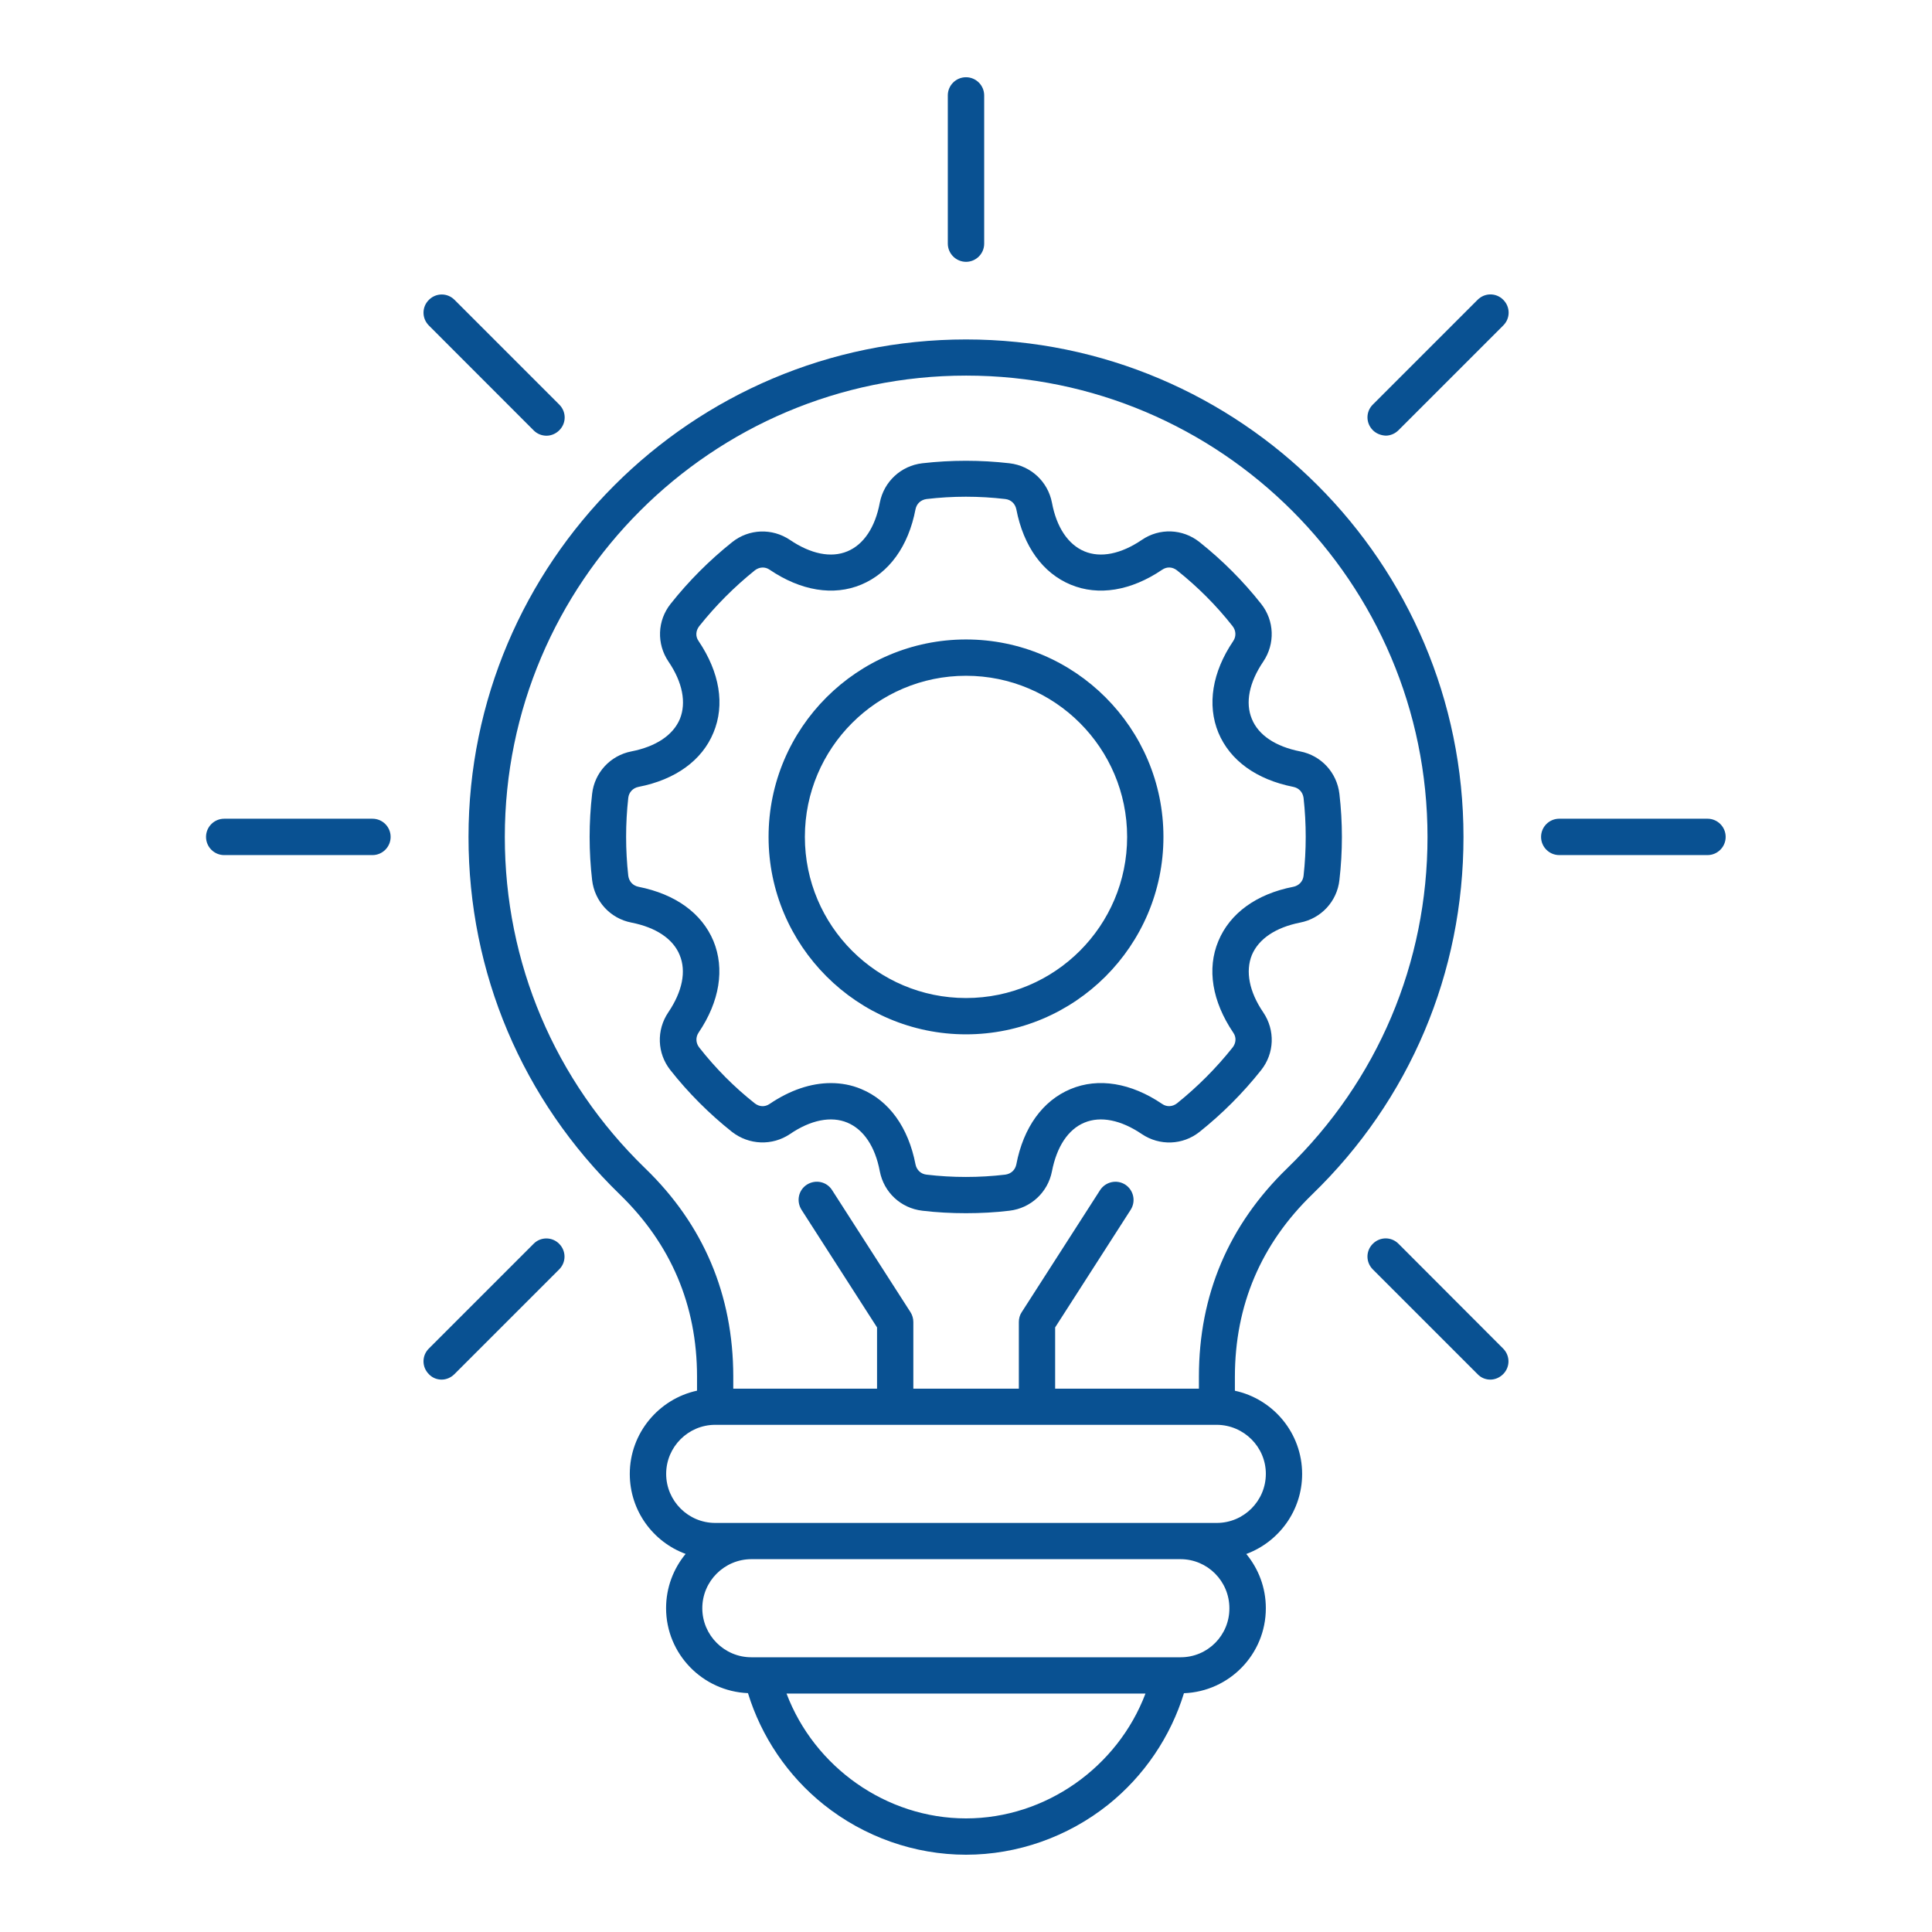 <?xml version="1.0" encoding="UTF-8"?>
<svg width="1200pt" height="1200pt" version="1.1" viewBox="0 0 1200 1200" xmlns="http://www.w3.org/2000/svg">
 <path d="m815.06 741.84c60.609-58.688 93.938-137.53 93.938-222 0-170.39-138.61-309-309-309s-309 138.61-309 309c0 84.375 33.375 163.22 93.938 222 31.781 30.844 48 68.859 48 113.16v8.766c-23.766 5.156-41.766 26.391-41.766 51.703 0 22.781 14.391 42.234 34.688 49.688-7.547 9.141-12.141 20.859-12.141 33.703 0 28.453 22.688 51.609 50.859 52.781 8.297 27 24.703 51.375 47.062 69.234 25.125 20.062 56.438 31.125 88.359 31.125s63.234-11.062 88.312-31.078c22.312-17.859 38.766-42.234 47.062-69.234 28.219-1.078 50.859-24.234 50.859-52.781 0-12.844-4.547-24.469-12.141-33.703 20.156-7.453 34.688-26.859 34.688-49.688 0-25.312-17.859-46.547-41.766-51.703v-8.766c0.047-44.344 16.219-82.359 48.047-113.2zm-414.37-16.219c-56.156-54.469-87.141-127.55-87.141-205.78 0-158.06 128.53-286.55 286.55-286.55 158.06 0 286.55 128.53 286.55 286.55 0 78.234-30.938 151.31-87.141 205.78-36.375 35.297-54.844 78.703-54.844 129.37v7.547h-89.297v-38.062l46.922-73.078c3.375-5.297 1.781-12.234-3.375-15.609-5.297-3.375-12.234-1.781-15.609 3.375l-48.703 75.844c-1.219 1.781-1.781 3.938-1.781 6.141v41.391h-65.531v-41.391c0-2.156-0.609-4.312-1.781-6.141l-48.703-75.844c-3.375-5.297-10.312-6.703-15.609-3.375-5.297 3.375-6.703 10.312-3.375 15.609l46.922 73.078v38.062h-89.297v-7.547c-0.047-50.625-18.375-94.219-54.75-129.37zm199.31 403.82c-49.547 0-94.219-31.922-111.47-77.531h222.94c-17.25 45.609-61.922 77.531-111.47 77.531zm133.31-100.08h-266.63c-16.781 0-30.469-13.688-30.469-30.469s13.688-30.375 30.375-30.469h266.63c16.781 0 30.375 13.688 30.375 30.469 0.094 16.781-13.453 30.469-30.281 30.469zm52.922-113.91c0 16.781-13.688 30.469-30.469 30.469h-311.53c-16.781 0-30.469-13.688-30.469-30.469s13.688-30.469 30.469-30.469h311.63c16.688 0.141 30.375 13.688 30.375 30.469zm-543.61-395.63c0 6.234-5.062 11.297-11.297 11.297h-92.062c-6.234 0-11.297-5.062-11.297-11.297s5.062-11.297 11.297-11.297h92.062c6.281 0 11.297 5.062 11.297 11.297zm23.766-317.63c-4.453-4.453-4.453-11.531 0-15.938 4.453-4.453 11.531-4.453 15.938 0l65.062 65.062c4.453 4.453 4.453 11.531 0 15.938-2.156 2.156-5.062 3.375-7.922 3.375-2.859 0-5.766-1.078-7.922-3.234zm586.31 65.016c-4.453-4.453-4.453-11.531 0-15.938l65.062-65.062c4.453-4.453 11.531-4.453 15.938 0 4.453 4.453 4.453 11.531 0 15.938l-65.062 65.062c-2.156 2.156-5.062 3.375-7.922 3.375-2.953-0.141-5.859-1.219-8.016-3.375zm-264-115.92v-92.062c0-6.188 5.062-11.25 11.297-11.25s11.297 5.062 11.297 11.297v92.062c0 6.234-5.062 11.297-11.297 11.297-6.234-0.047-11.297-5.109-11.297-11.344zm483.14 368.53c0 6.234-5.062 11.297-11.297 11.297h-92.062c-6.234 0-11.297-5.062-11.297-11.297s5.062-11.297 11.297-11.297h92.062c6.234 0 11.297 5.062 11.297 11.297zm-724.55 252.71c4.453 4.453 4.453 11.531 0 15.938l-65.062 65.062c-2.156 2.156-5.062 3.375-7.922 3.375-2.859 0-5.766-1.078-7.922-3.375-4.453-4.453-4.453-11.531 0-15.938l65.062-65.062c4.312-4.406 11.484-4.406 15.844 0zm586.31 65.062c4.453 4.453 4.453 11.531 0 15.938-2.156 2.156-5.062 3.375-7.922 3.375s-5.766-1.078-7.922-3.375l-65.062-65.062c-4.453-4.453-4.453-11.531 0-15.938 4.453-4.453 11.531-4.453 15.938 0zm-442.92-133.22c12.844-8.766 25.547-11.297 35.625-7.078s17.297 14.859 20.156 30.234c2.531 13.078 13.078 22.922 26.391 24.469 9 1.078 18 1.547 27.141 1.547 9 0 18.141-0.469 27-1.547 13.219-1.547 23.859-11.391 26.391-24.469 3-15.375 10.078-26.062 20.156-30.234 10.078-4.219 22.688-1.688 35.625 7.078 11.062 7.453 25.453 6.938 35.859-1.312 14.156-11.297 27-24.141 38.297-38.391 8.297-10.453 8.766-24.844 1.312-35.859-8.766-12.844-11.156-25.547-7.078-35.625 4.219-10.078 14.859-17.156 30-20.156 13.078-2.531 22.922-13.219 24.375-26.391 2.062-17.766 2.062-35.766 0-53.531-1.547-13.219-11.297-23.859-24.375-26.391-15.234-3-25.922-10.078-30-20.156-4.219-10.078-1.688-22.688 7.078-35.625 7.453-11.062 6.938-25.453-1.312-35.859-11.156-14.156-24.141-27.141-38.297-38.391-10.453-8.297-24.844-8.859-35.859-1.312-12.938 8.766-25.547 11.297-35.625 7.078s-17.297-14.859-20.156-30.234c-2.531-13.078-13.078-22.922-26.391-24.469-18-2.062-36.141-2.062-54.141 0-13.219 1.547-23.859 11.391-26.391 24.469-2.859 15.375-10.078 26.062-20.156 30.234-10.078 4.219-22.688 1.688-35.625-7.078-11.062-7.453-25.453-6.938-35.859 1.312-14.156 11.297-27 24.141-38.297 38.391-8.297 10.453-8.766 24.844-1.312 35.859 8.766 12.844 11.156 25.547 7.078 35.625-4.219 10.078-14.859 17.156-30.141 20.156-13.078 2.531-22.922 13.219-24.375 26.391-2.062 17.766-2.062 35.766 0 53.531 1.547 13.219 11.297 23.859 24.375 26.391 15.234 3 25.922 10.078 30 20.156 4.219 10.078 1.688 22.688-7.078 35.625-7.453 11.062-6.938 25.453 1.312 35.859 11.156 14.156 24.141 27.141 38.297 38.391 10.547 8.156 24.938 8.766 36 1.312zm-56.391-53.766c-2.156-2.766-2.297-6.375-0.375-9.234 13.078-19.312 16.312-39.609 9.234-56.859-7.219-17.297-23.625-29.156-46.547-33.703-3.469-0.703-5.859-3.234-6.375-6.844-1.781-16.078-1.781-32.391 0-48.375 0.375-3.469 2.859-6.141 6.375-6.844 22.922-4.453 39.469-16.453 46.547-33.703 7.219-17.297 3.844-37.453-9.234-56.859-2.062-2.859-1.781-6.469 0.375-9.234 10.219-12.844 21.844-24.469 34.547-34.688 2.766-2.156 6.375-2.391 9.234-0.375 19.312 13.078 39.609 16.453 56.859 9.234 17.297-7.219 29.297-23.766 33.703-46.781 0.703-3.469 3.234-5.859 6.844-6.375 16.219-1.922 32.766-1.922 48.938 0 3.469 0.375 6.141 2.859 6.844 6.375 4.453 23.062 16.453 39.609 33.703 46.781 17.297 7.219 37.547 3.844 56.859-9.234 3-2.062 6.469-1.781 9.234 0.375 12.844 10.219 24.469 21.844 34.547 34.688 2.156 2.766 2.297 6.375 0.375 9.234-13.078 19.312-16.312 39.609-9.234 56.859 7.219 17.297 23.625 29.156 46.547 33.703 3.469 0.703 5.859 3.234 6.375 6.844 1.781 16.078 1.781 32.391 0 48.375-0.375 3.469-2.859 6.141-6.375 6.844-22.922 4.453-39.375 16.453-46.547 33.703-7.219 17.297-3.844 37.453 9.234 56.859 2.062 2.859 1.781 6.469-0.375 9.234-10.219 12.844-21.844 24.469-34.547 34.688-2.766 2.156-6.375 2.391-9.234 0.375-19.312-13.078-39.609-16.453-56.859-9.234-17.297 7.219-29.297 23.766-33.703 46.781-0.703 3.469-3.234 5.859-6.844 6.375-16.219 1.922-32.766 1.922-48.938 0-3.469-0.375-6.141-2.859-6.844-6.375-4.453-23.062-16.453-39.609-33.703-46.781-6-2.531-12.375-3.703-18.844-3.703-12.375 0-25.312 4.312-38.062 12.938-3 2.062-6.469 1.781-9.234-0.375-12.797-10.078-24.422-21.844-34.5-34.688zm165.71-8.156c67.547 0 122.63-54.938 122.63-122.63 0-67.547-54.938-122.63-122.63-122.63-67.547 0-122.63 54.938-122.63 122.63 0 67.547 55.078 122.63 122.63 122.63zm0-222.71c55.219 0 100.08 44.859 100.08 100.08s-44.859 100.08-100.08 100.08-100.08-44.859-100.08-100.08 44.859-100.08 100.08-100.08z" fill="#095192"/>
</svg>
